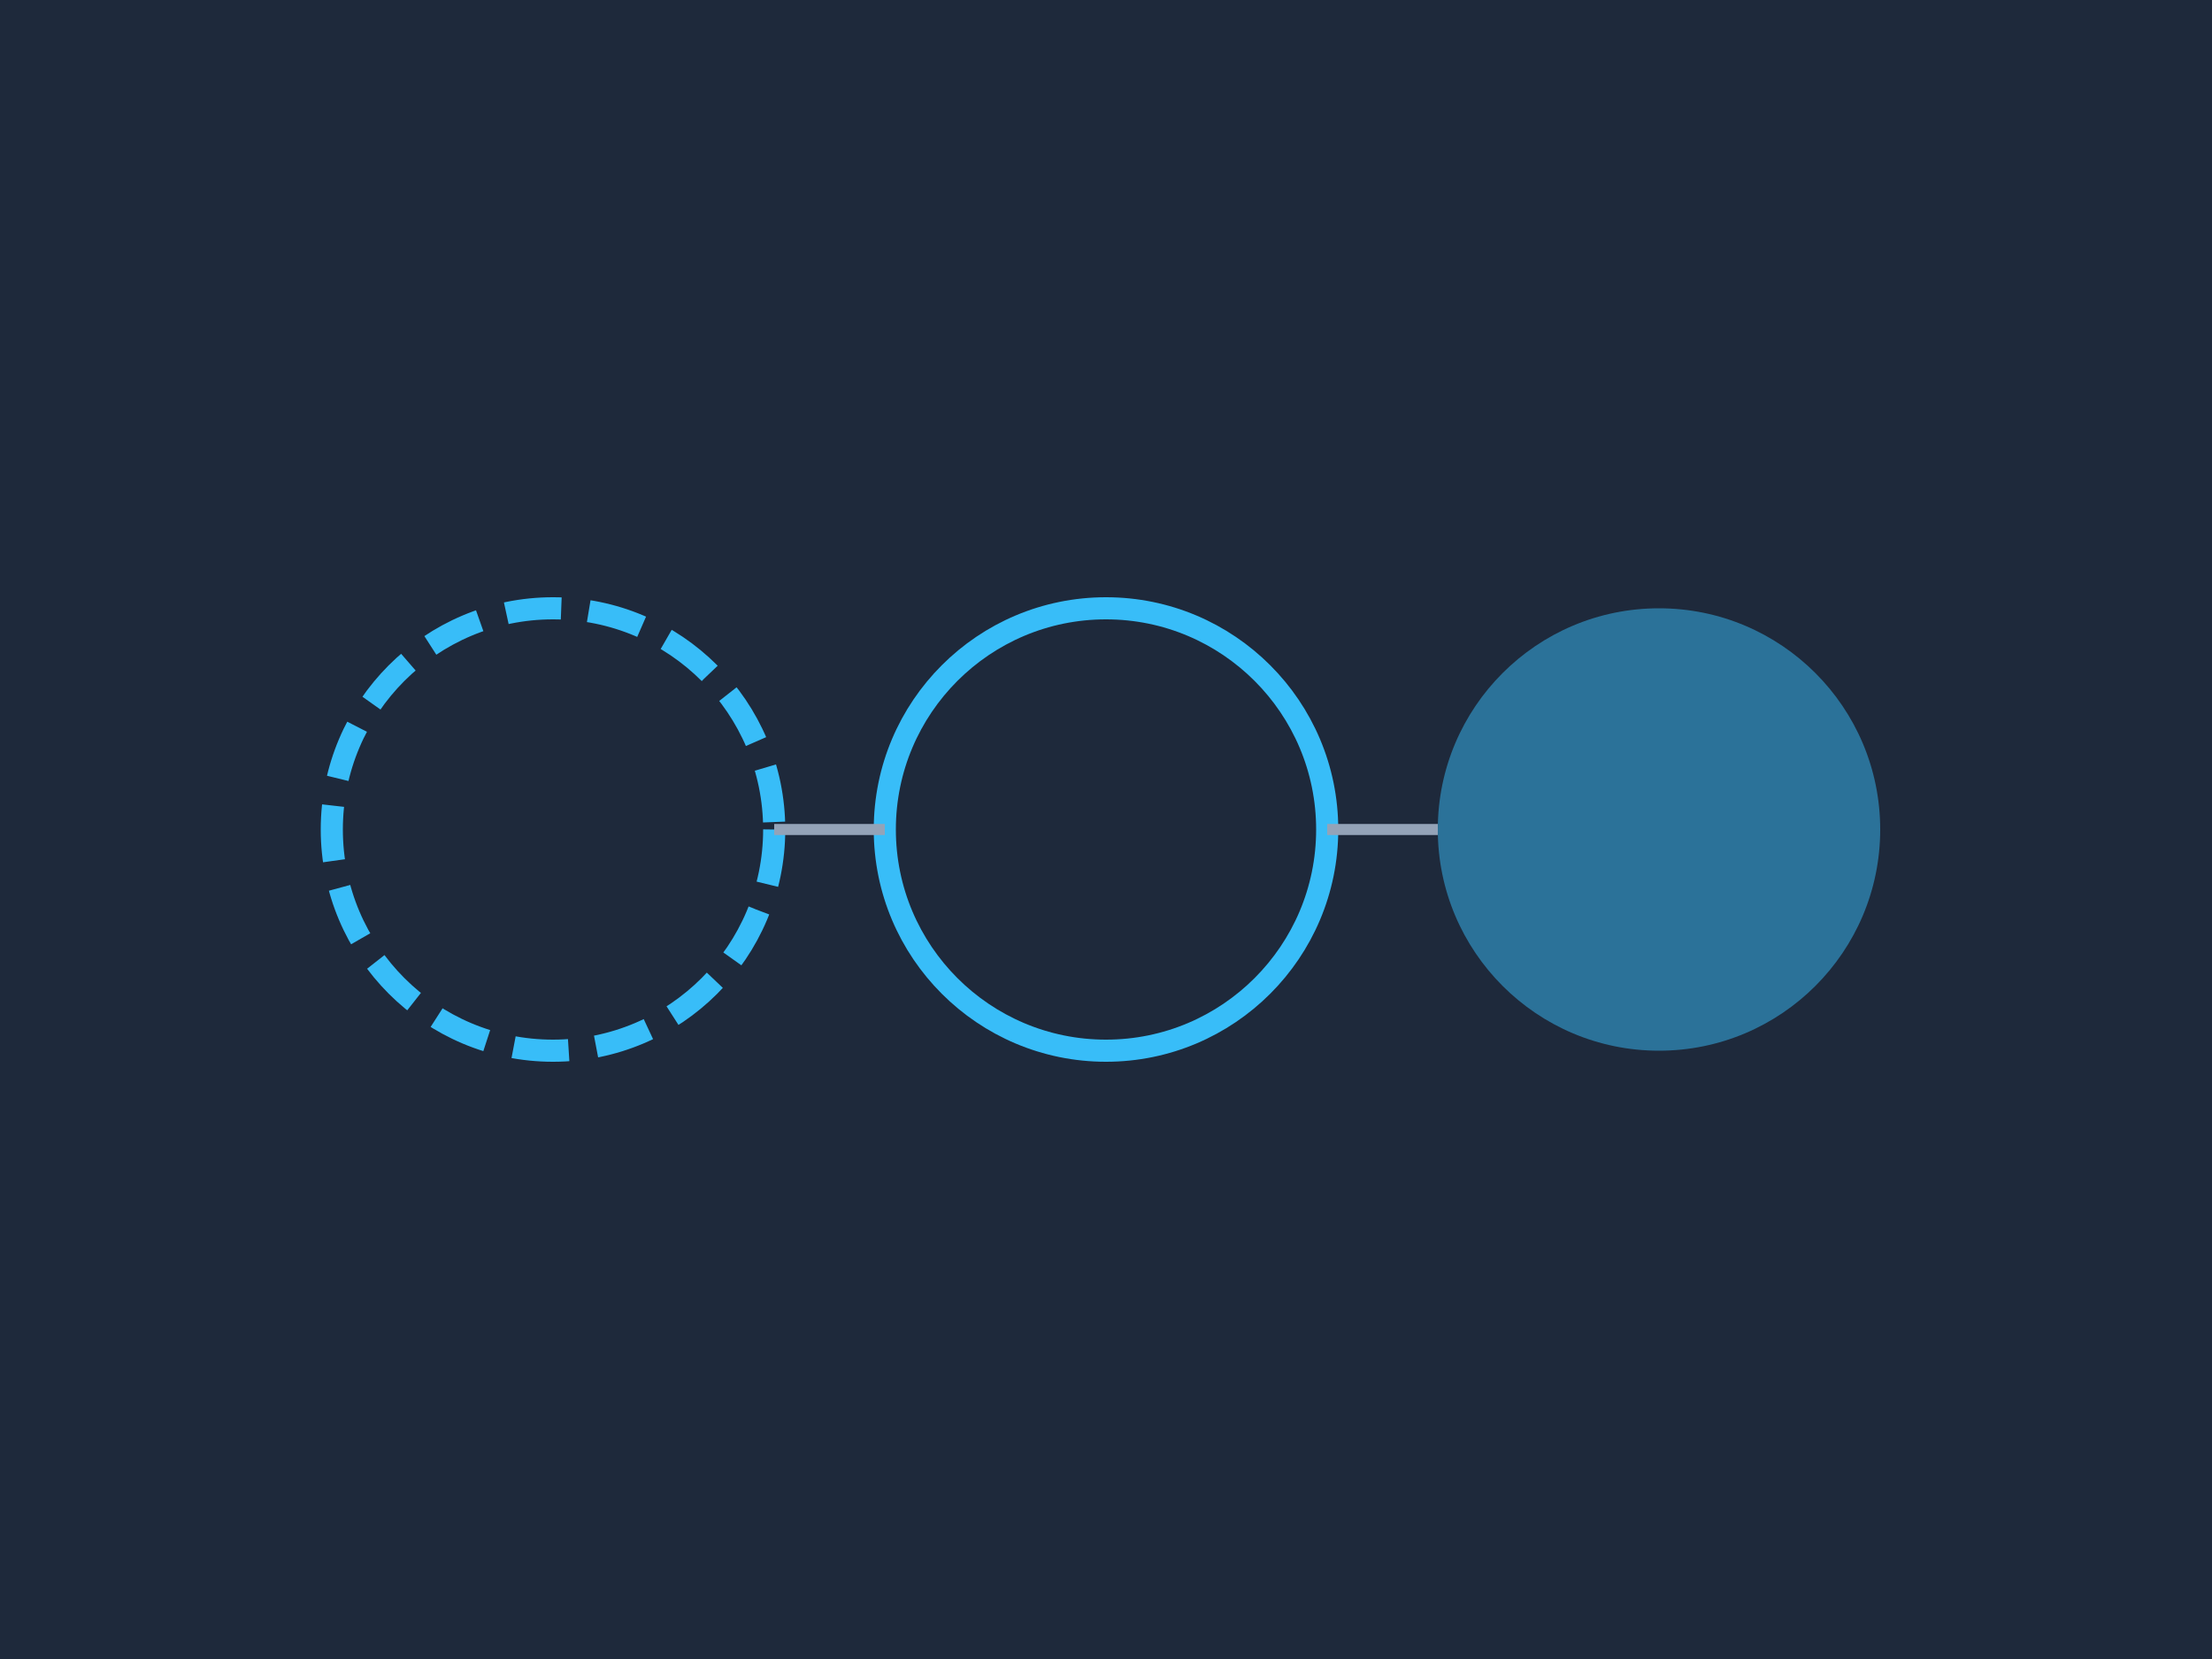 <svg width="400" height="300" xmlns="http://www.w3.org/2000/svg">
  <rect width="100%" height="100%" fill="#1e293b" />
  <circle cx="100" cy="150" r="40" fill="none" stroke="#38bdf8" stroke-width="4" stroke-dasharray="10 5" />
  <circle cx="200" cy="150" r="40" fill="none" stroke="#38bdf8" stroke-width="4" />
  <circle cx="300" cy="150" r="40" fill="#38bdf8" opacity="0.5" />
  <path d="M 140 150 L 160 150 M 240 150 L 260 150" stroke="#94a3b8" stroke-width="2" />
</svg>
